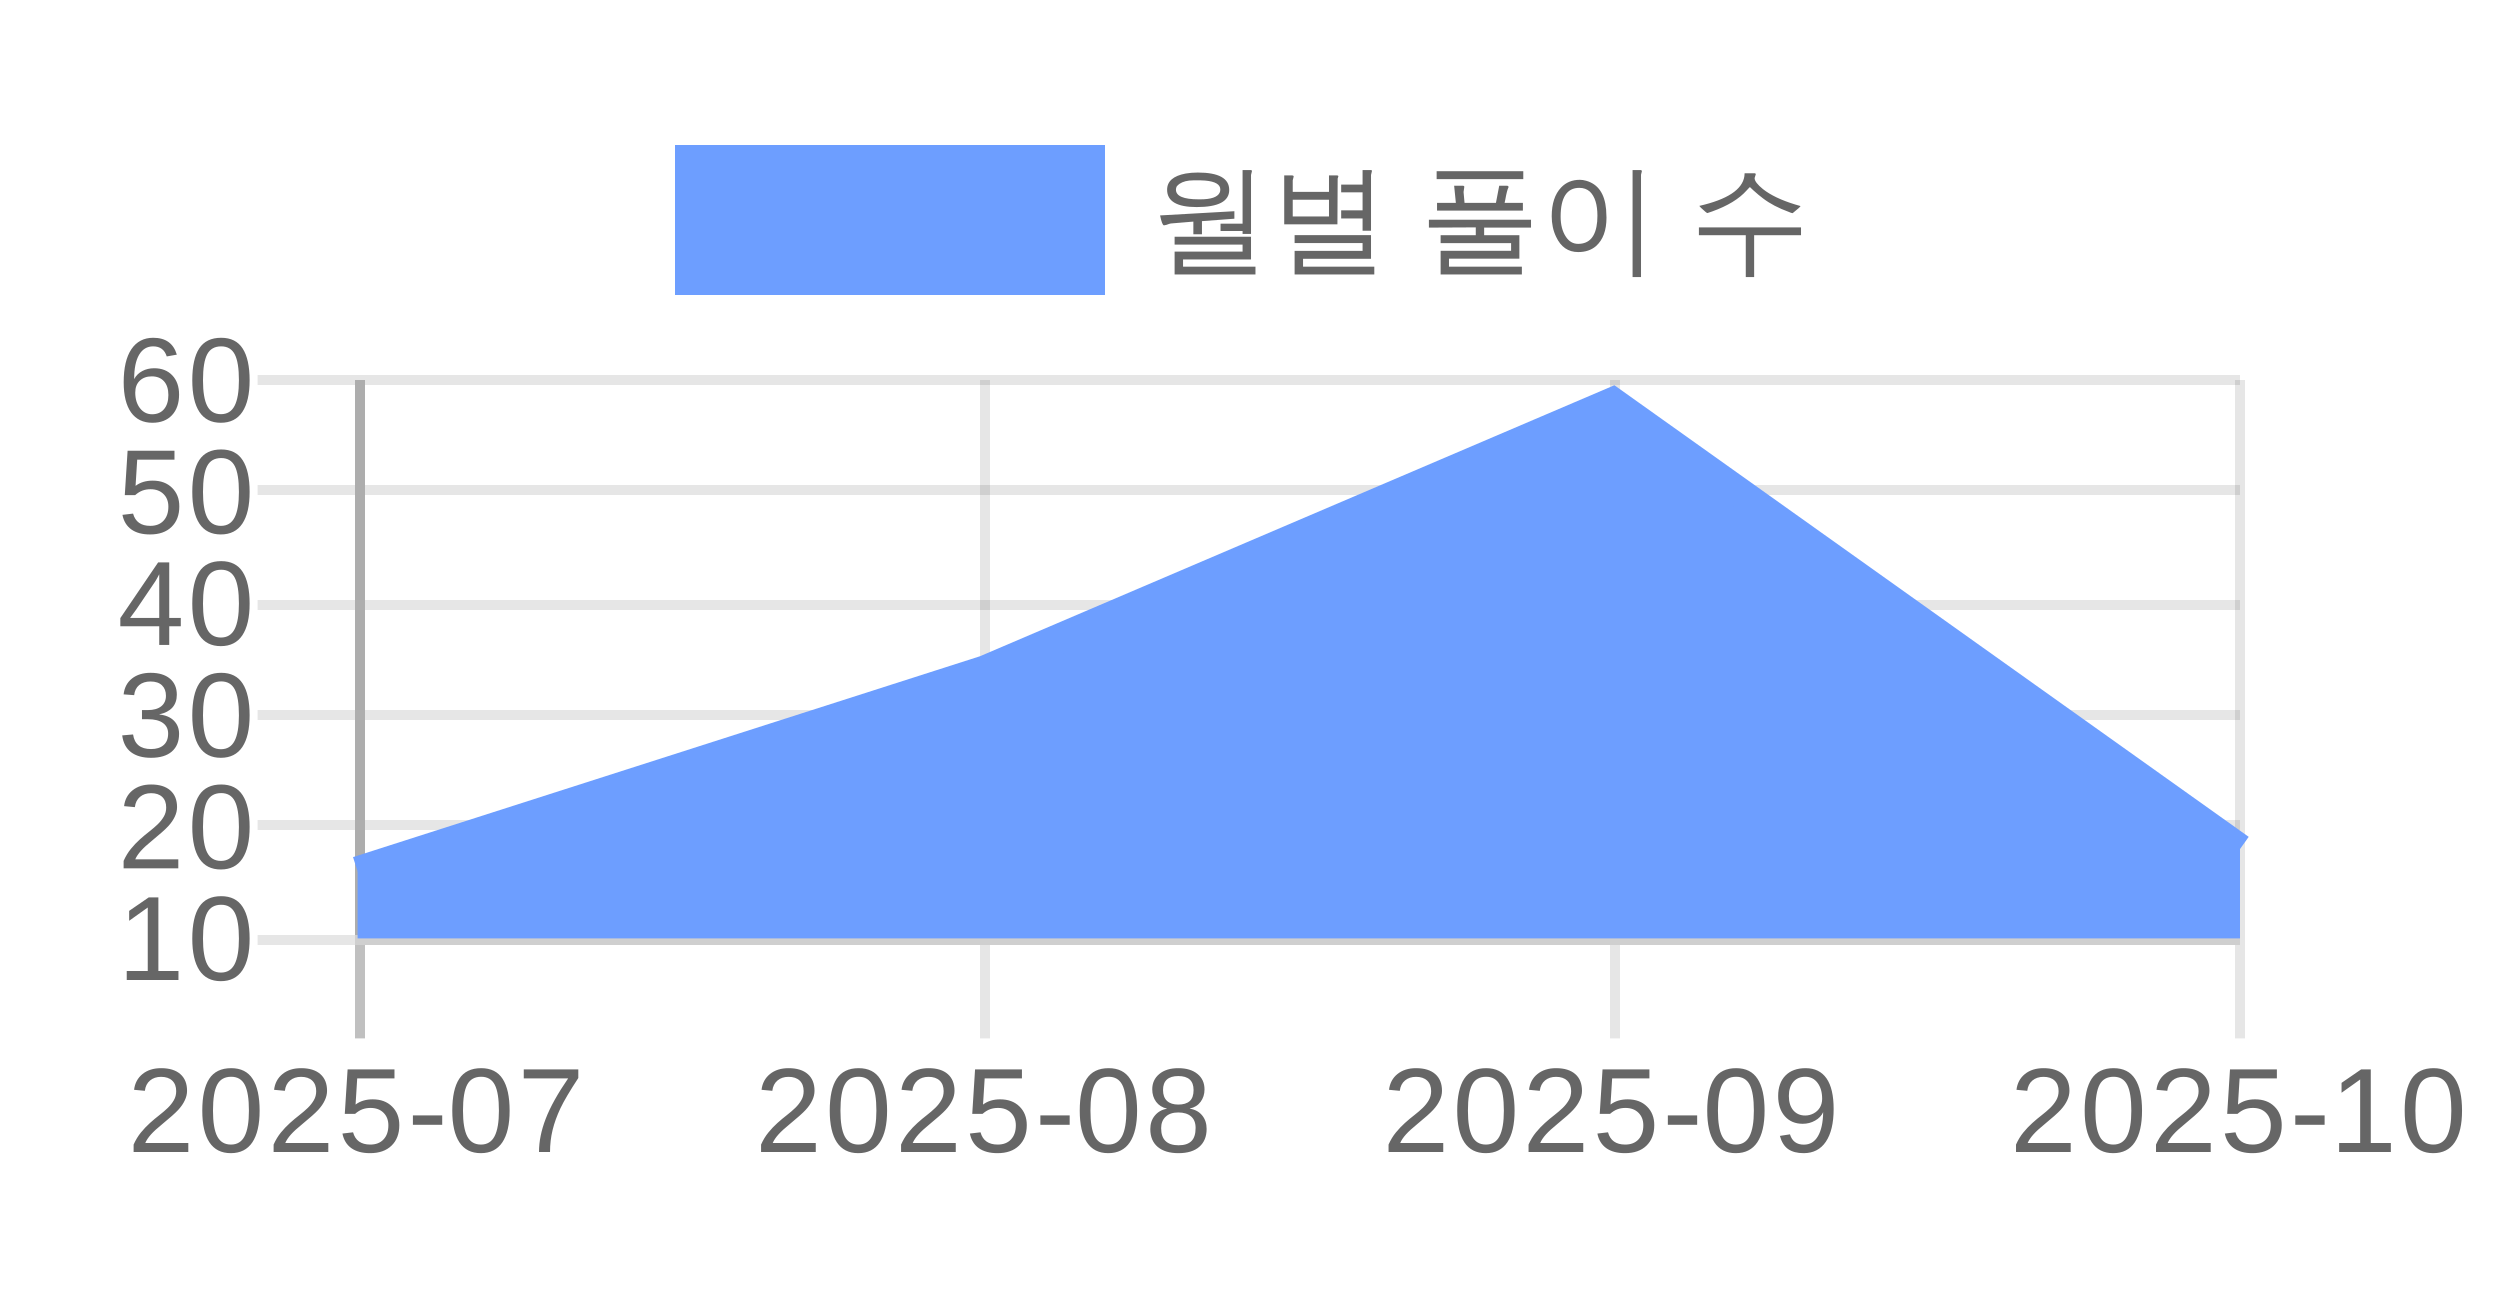 <?xml version="1.0" encoding="UTF-8"?>
<svg xmlns="http://www.w3.org/2000/svg" xmlns:xlink="http://www.w3.org/1999/xlink" width="500pt" height="260pt" viewBox="0 0 500 260" version="1.1">
<defs>
<clipPath id="ALZh6UrwqV__clip1">
  <path d="M 71.52 80 L 448 80 L 448 187.68 L 71.52 187.68 Z M 71.52 80 "/>
</clipPath>
<clipPath id="ALZh6UrwqV__clip2">
  <path d="M 68.52 73 L 451 73 L 451 190.68 L 68.52 190.68 Z M 68.52 73 "/>
</clipPath>
</defs>
<g id="surface184544">
<path style="fill-rule:nonzero;fill:rgb(42.745%,61.961%,100%);fill-opacity:1;stroke-width:3;stroke-linecap:butt;stroke-linejoin:miter;stroke:rgb(42.745%,61.961%,100%);stroke-opacity:1;stroke-miterlimit:10;" d="M 69 16 L 109 16 L 109 28 L 69 28 Z M 69 16 " transform="matrix(2,0,0,2,0,0)"/>
<path style=" stroke:none;fill-rule:nonzero;fill:rgb(40%,40%,40%);fill-opacity:1;" d="M 239.562 34.508 C 243.75 34.508 245.844 35.672 245.844 37.992 C 245.844 40.273 243.672 41.414 239.328 41.414 C 235.391 41.414 233.422 40.258 233.422 37.945 C 233.422 36.258 234.648 35.18 237.109 34.711 C 237.867 34.578 238.688 34.508 239.562 34.508 Z M 238.672 36.07 C 237.516 36.07 236.586 36.305 235.891 36.773 C 235.672 36.93 235.488 37.102 235.344 37.289 C 235.238 37.5 235.188 37.711 235.188 37.93 C 235.188 39.223 236.703 39.867 239.734 39.867 C 239.555 39.867 239.672 39.867 240.078 39.867 C 242.203 39.867 243.484 39.43 243.922 38.555 C 244.016 38.359 244.062 38.141 244.062 37.898 C 244.062 36.891 243.062 36.297 241.062 36.117 C 240.77 36.086 240.469 36.07 240.156 36.07 Z M 234.922 47.352 L 250.203 47.352 L 250.203 51.898 L 236.609 51.898 L 236.609 53.336 L 251.094 53.336 L 251.094 54.898 L 234.922 54.898 L 234.922 50.32 L 248.516 50.32 L 248.516 48.914 L 234.922 48.914 Z M 248.516 34.008 L 250.109 34.008 C 250.297 34.008 250.391 34.082 250.391 34.227 L 250.203 34.992 L 250.203 46.789 L 248.516 46.789 L 248.516 46.195 L 244.109 46.195 L 244.109 44.727 L 248.516 44.727 Z M 232.016 43.086 L 246.875 42.242 L 246.875 43.742 C 246.875 43.742 244.711 43.906 240.391 44.227 L 240.391 46.852 L 238.672 46.852 L 238.672 44.32 C 235.754 44.57 234.254 44.695 234.172 44.695 C 234.078 44.695 233.773 44.789 233.266 44.977 L 232.797 45.07 C 232.547 45.07 232.285 44.41 232.016 43.086 Z M 256.844 35.086 L 258.406 35.086 C 258.625 35.086 258.734 35.164 258.734 35.32 L 258.547 36.055 L 258.547 38.367 L 265.797 38.367 L 265.797 35.086 L 267.406 35.086 C 267.582 35.086 267.672 35.148 267.672 35.273 L 267.531 35.727 L 267.531 35.914 L 267.484 44.867 L 256.844 44.867 Z M 265.797 39.945 L 258.547 39.945 L 258.547 43.289 L 265.797 43.289 Z M 258.922 47.023 L 274.203 47.023 L 274.203 51.758 L 260.609 51.758 L 260.609 53.336 L 274.859 53.336 L 274.859 54.898 L 258.922 54.898 L 258.922 50.18 L 272.516 50.18 L 272.516 48.617 L 258.922 48.617 Z M 272.516 34.008 L 274.141 34.008 C 274.305 34.008 274.391 34.07 274.391 34.195 L 274.203 34.992 L 274.203 46.148 L 272.516 46.148 L 272.516 43.695 L 268.234 43.695 L 268.234 42.07 L 272.516 42.07 L 272.516 38.461 L 268.234 38.461 L 268.234 36.914 L 272.516 36.914 Z M 287.328 34.242 L 304.656 34.242 L 304.656 35.82 L 287.328 35.82 Z M 290.828 37.148 L 292.562 37.148 C 292.758 37.148 292.859 37.227 292.859 37.383 L 292.719 38.367 L 292.719 38.461 L 292.906 40.57 L 299.188 40.57 C 299.207 40.438 299.426 39.297 299.844 37.148 L 301.344 37.148 C 301.551 37.148 301.66 37.191 301.672 37.273 L 301.703 37.461 C 301.492 37.848 301.281 38.664 301.062 39.914 C 301.02 40.164 300.973 40.383 300.922 40.57 L 304.578 40.57 L 304.578 42.117 L 287.406 42.117 L 287.406 40.57 L 291.172 40.57 Z M 288.125 47.039 L 303.875 47.039 L 303.875 51.727 L 289.797 51.727 L 289.797 53.336 L 304.375 53.336 L 304.375 54.898 L 288.125 54.898 L 288.125 50.164 L 302.219 50.164 L 302.219 48.633 L 288.125 48.633 Z M 285.781 43.945 L 306.203 43.945 L 306.203 45.523 L 296.828 45.523 L 296.828 47.789 L 295.156 47.789 L 295.156 45.477 L 285.781 45.523 Z M 315.969 35.961 C 316.375 35.961 316.789 36.023 317.219 36.148 C 319.602 36.816 320.938 38.723 321.219 41.867 L 321.297 43.523 C 321.297 46.086 320.594 47.988 319.188 49.227 C 318.258 50.02 317.078 50.414 315.641 50.414 C 313.641 50.414 312.164 49.395 311.219 47.352 C 310.633 46.133 310.344 44.766 310.344 43.242 C 310.344 40.734 310.969 38.82 312.219 37.508 C 313.188 36.477 314.438 35.961 315.969 35.961 Z M 312.125 43.336 C 312.125 44.961 312.477 46.305 313.188 47.367 C 313.812 48.305 314.625 48.773 315.625 48.773 C 317.906 48.773 319.176 47.285 319.438 44.305 C 319.469 43.941 319.484 43.555 319.484 43.148 C 319.484 40.891 318.977 39.281 317.969 38.32 C 317.406 37.82 316.707 37.57 315.875 37.57 C 313.375 37.57 312.125 39.492 312.125 43.336 Z M 326.516 34.008 L 328.047 34.008 C 328.266 34.008 328.375 34.086 328.375 34.242 L 328.203 34.945 L 328.203 55.414 L 326.516 55.414 Z M 348.922 34.648 L 350.828 34.648 C 351.047 34.648 351.156 34.719 351.156 34.852 L 350.922 35.602 L 350.922 35.633 C 350.922 36.195 351.484 36.93 352.609 37.836 C 354.109 39.023 356.25 40.047 359.031 40.898 C 359.32 40.984 359.68 41.086 360.109 41.211 C 360.047 41.367 359.613 41.766 358.812 42.398 C 358.645 42.555 358.551 42.633 358.531 42.633 C 358.375 42.633 358.117 42.551 357.766 42.383 C 355.703 41.633 353.984 40.734 352.609 39.68 C 352.047 39.266 351.391 38.719 350.641 38.039 C 350.211 37.625 349.992 37.414 349.984 37.414 C 349.953 37.414 349.734 37.641 349.328 38.086 C 347.836 39.773 345.539 41.176 342.438 42.289 L 341.469 42.617 C 341.375 42.617 340.945 42.266 340.188 41.555 C 340 41.359 339.891 41.234 339.859 41.18 C 345.461 39.898 348.469 37.926 348.875 35.258 C 348.906 35.051 348.922 34.848 348.922 34.648 Z M 339.781 45.477 L 360.203 45.477 L 360.203 47.039 L 350.828 47.039 L 350.828 55.414 L 349.156 55.414 L 349.156 47.039 L 339.781 47.039 Z M 230 28.883 "/>
<path style="fill:none;stroke-width:1;stroke-linecap:butt;stroke-linejoin:miter;stroke:rgb(0%,0%,0%);stroke-opacity:0.247;stroke-miterlimit:10;" d="M 36 94.5 L 36 103.84 M 36 38 L 36 93.5 " transform="matrix(2,0,0,2,0,0)"/>
<path style="fill:none;stroke-width:1;stroke-linecap:butt;stroke-linejoin:miter;stroke:rgb(0%,0%,0%);stroke-opacity:0.098;stroke-miterlimit:10;" d="M 98.5 94.5 L 98.5 103.84 M 98.5 38 L 98.5 93.5 " transform="matrix(2,0,0,2,0,0)"/>
<path style="fill:none;stroke-width:1;stroke-linecap:butt;stroke-linejoin:miter;stroke:rgb(0%,0%,0%);stroke-opacity:0.098;stroke-miterlimit:10;" d="M 161.5 94.5 L 161.5 103.84 M 161.5 38 L 161.5 93.5 " transform="matrix(2,0,0,2,0,0)"/>
<path style="fill:none;stroke-width:1;stroke-linecap:butt;stroke-linejoin:miter;stroke:rgb(0%,0%,0%);stroke-opacity:0.098;stroke-miterlimit:10;" d="M 224 94.5 L 224 103.84 M 224 38 L 224 93.5 " transform="matrix(2,0,0,2,0,0)"/>
<path style="fill:none;stroke-width:1;stroke-linecap:butt;stroke-linejoin:miter;stroke:rgb(0%,0%,0%);stroke-opacity:0.098;stroke-miterlimit:10;" d="M 35.5 94 L 224.5 94 " transform="matrix(2,0,0,2,0,0)"/>
<path style=" stroke:none;fill-rule:nonzero;fill:rgb(40%,40%,40%);fill-opacity:1;" d="M 26.723 230.398 L 26.723 228.914 C 27.129 228 27.617 227.191 28.191 226.492 C 28.762 225.797 29.363 225.164 29.988 224.602 C 30.621 224.031 31.254 223.504 31.879 223.023 C 32.504 222.535 33.066 222.051 33.566 221.57 C 34.066 221.082 34.465 220.57 34.77 220.039 C 35.082 219.508 35.238 218.906 35.238 218.227 C 35.238 217.32 34.973 216.617 34.441 216.117 C 33.91 215.617 33.168 215.367 32.223 215.367 C 31.324 215.367 30.586 215.613 30.004 216.102 C 29.418 216.594 29.074 217.281 28.973 218.164 L 26.816 217.961 C 26.973 216.641 27.535 215.586 28.504 214.805 C 29.473 214.023 30.711 213.633 32.223 213.633 C 33.887 213.633 35.168 214.031 36.066 214.82 C 36.961 215.602 37.41 216.719 37.41 218.164 C 37.41 218.801 37.258 219.438 36.957 220.07 C 36.664 220.707 36.227 221.344 35.645 221.977 C 35.07 222.602 33.973 223.582 32.348 224.914 C 31.441 225.645 30.723 226.305 30.191 226.898 C 29.66 227.492 29.277 228.062 29.051 228.602 L 37.66 228.602 L 37.66 230.398 Z M 51.926 222.133 C 51.926 224.895 51.441 227.004 50.473 228.461 C 49.504 229.91 48.066 230.633 46.16 230.633 C 44.262 230.633 42.836 229.91 41.879 228.461 C 40.93 227.016 40.457 224.906 40.457 222.133 C 40.457 219.301 40.918 217.176 41.848 215.758 C 42.773 214.344 44.238 213.633 46.238 213.633 C 48.184 213.633 49.617 214.352 50.535 215.789 C 51.461 217.219 51.926 219.332 51.926 222.133 Z M 49.785 222.133 C 49.785 219.75 49.508 218.023 48.957 216.961 C 48.402 215.891 47.496 215.352 46.238 215.352 C 44.934 215.352 44.004 215.879 43.441 216.93 C 42.879 217.984 42.598 219.719 42.598 222.133 C 42.598 224.477 42.883 226.195 43.457 227.289 C 44.027 228.375 44.941 228.914 46.191 228.914 C 47.43 228.914 48.336 228.363 48.91 227.258 C 49.492 226.145 49.785 224.438 49.785 222.133 Z M 54.723 230.398 L 54.723 228.914 C 55.129 228 55.617 227.191 56.191 226.492 C 56.762 225.797 57.363 225.164 57.988 224.602 C 58.621 224.031 59.254 223.504 59.879 223.023 C 60.504 222.535 61.066 222.051 61.566 221.57 C 62.066 221.082 62.465 220.57 62.77 220.039 C 63.082 219.508 63.238 218.906 63.238 218.227 C 63.238 217.32 62.973 216.617 62.441 216.117 C 61.91 215.617 61.168 215.367 60.223 215.367 C 59.324 215.367 58.586 215.613 58.004 216.102 C 57.418 216.594 57.074 217.281 56.973 218.164 L 54.816 217.961 C 54.973 216.641 55.535 215.586 56.504 214.805 C 57.473 214.023 58.711 213.633 60.223 213.633 C 61.887 213.633 63.168 214.031 64.066 214.82 C 64.961 215.602 65.41 216.719 65.41 218.164 C 65.41 218.801 65.258 219.438 64.957 220.07 C 64.664 220.707 64.227 221.344 63.645 221.977 C 63.07 222.602 61.973 223.582 60.348 224.914 C 59.441 225.645 58.723 226.305 58.191 226.898 C 57.66 227.492 57.277 228.062 57.051 228.602 L 65.66 228.602 L 65.66 230.398 Z M 79.863 225.023 C 79.863 226.766 79.34 228.133 78.301 229.133 C 77.27 230.133 75.836 230.633 74.004 230.633 C 72.461 230.633 71.215 230.301 70.27 229.633 C 69.332 228.957 68.738 227.984 68.488 226.711 L 70.613 226.461 C 71.059 228.098 72.207 228.914 74.051 228.914 C 75.184 228.914 76.07 228.57 76.707 227.883 C 77.352 227.195 77.676 226.258 77.676 225.07 C 77.676 224.031 77.352 223.191 76.707 222.555 C 76.059 221.91 75.191 221.586 74.098 221.586 C 73.523 221.586 72.992 221.676 72.504 221.852 C 72.012 222.031 71.52 222.336 71.02 222.773 L 68.957 222.773 L 69.52 213.883 L 78.895 213.883 L 78.895 215.68 L 71.441 215.68 L 71.113 220.914 C 72.027 220.219 73.168 219.867 74.535 219.867 C 76.16 219.867 77.449 220.348 78.41 221.305 C 79.379 222.254 79.863 223.492 79.863 225.023 Z M 82.582 224.961 L 82.582 223.086 L 88.441 223.086 L 88.441 224.961 Z M 101.926 222.133 C 101.926 224.895 101.441 227.004 100.473 228.461 C 99.504 229.91 98.066 230.633 96.16 230.633 C 94.262 230.633 92.836 229.91 91.879 228.461 C 90.93 227.016 90.457 224.906 90.457 222.133 C 90.457 219.301 90.918 217.176 91.848 215.758 C 92.773 214.344 94.238 213.633 96.238 213.633 C 98.184 213.633 99.617 214.352 100.535 215.789 C 101.461 217.219 101.926 219.332 101.926 222.133 Z M 99.785 222.133 C 99.785 219.75 99.508 218.023 98.957 216.961 C 98.402 215.891 97.496 215.352 96.238 215.352 C 94.934 215.352 94.004 215.879 93.441 216.93 C 92.879 217.984 92.598 219.719 92.598 222.133 C 92.598 224.477 92.883 226.195 93.457 227.289 C 94.027 228.375 94.941 228.914 96.191 228.914 C 97.43 228.914 98.336 228.363 98.91 227.258 C 99.492 226.145 99.785 224.438 99.785 222.133 Z M 115.66 215.602 C 113.973 218.176 112.777 220.195 112.082 221.664 C 111.395 223.125 110.871 224.566 110.52 225.992 C 110.176 227.41 110.004 228.879 110.004 230.398 L 107.801 230.398 C 107.801 228.285 108.246 226.066 109.145 223.742 C 110.039 221.41 111.535 218.723 113.629 215.68 L 104.754 215.68 L 104.754 213.883 L 115.66 213.883 Z M 25.52 208.672 "/>
<path style=" stroke:none;fill-rule:nonzero;fill:rgb(40%,40%,40%);fill-opacity:1;" d="M 152.215 230.398 L 152.215 228.914 C 152.621 228 153.109 227.191 153.684 226.492 C 154.254 225.797 154.855 225.164 155.48 224.602 C 156.113 224.031 156.746 223.504 157.371 223.023 C 157.996 222.535 158.559 222.051 159.059 221.57 C 159.559 221.082 159.957 220.57 160.262 220.039 C 160.574 219.508 160.73 218.906 160.73 218.227 C 160.73 217.32 160.465 216.617 159.934 216.117 C 159.402 215.617 158.66 215.367 157.715 215.367 C 156.816 215.367 156.078 215.613 155.496 216.102 C 154.91 216.594 154.566 217.281 154.465 218.164 L 152.309 217.961 C 152.465 216.641 153.027 215.586 153.996 214.805 C 154.965 214.023 156.203 213.633 157.715 213.633 C 159.379 213.633 160.66 214.031 161.559 214.82 C 162.453 215.602 162.902 216.719 162.902 218.164 C 162.902 218.801 162.75 219.438 162.449 220.07 C 162.156 220.707 161.719 221.344 161.137 221.977 C 160.562 222.602 159.465 223.582 157.84 224.914 C 156.934 225.645 156.215 226.305 155.684 226.898 C 155.152 227.492 154.77 228.062 154.543 228.602 L 163.152 228.602 L 163.152 230.398 Z M 177.418 222.133 C 177.418 224.895 176.934 227.004 175.965 228.461 C 174.996 229.91 173.559 230.633 171.652 230.633 C 169.754 230.633 168.328 229.91 167.371 228.461 C 166.422 227.016 165.949 224.906 165.949 222.133 C 165.949 219.301 166.41 217.176 167.34 215.758 C 168.266 214.344 169.73 213.633 171.73 213.633 C 173.676 213.633 175.109 214.352 176.027 215.789 C 176.953 217.219 177.418 219.332 177.418 222.133 Z M 175.277 222.133 C 175.277 219.75 175 218.023 174.449 216.961 C 173.895 215.891 172.988 215.352 171.73 215.352 C 170.426 215.352 169.496 215.879 168.934 216.93 C 168.371 217.984 168.09 219.719 168.09 222.133 C 168.09 224.477 168.375 226.195 168.949 227.289 C 169.52 228.375 170.434 228.914 171.684 228.914 C 172.922 228.914 173.828 228.363 174.402 227.258 C 174.984 226.145 175.277 224.438 175.277 222.133 Z M 180.215 230.398 L 180.215 228.914 C 180.621 228 181.109 227.191 181.684 226.492 C 182.254 225.797 182.855 225.164 183.48 224.602 C 184.113 224.031 184.746 223.504 185.371 223.023 C 185.996 222.535 186.559 222.051 187.059 221.57 C 187.559 221.082 187.957 220.57 188.262 220.039 C 188.574 219.508 188.73 218.906 188.73 218.227 C 188.73 217.32 188.465 216.617 187.934 216.117 C 187.402 215.617 186.66 215.367 185.715 215.367 C 184.816 215.367 184.078 215.613 183.496 216.102 C 182.91 216.594 182.566 217.281 182.465 218.164 L 180.309 217.961 C 180.465 216.641 181.027 215.586 181.996 214.805 C 182.965 214.023 184.203 213.633 185.715 213.633 C 187.379 213.633 188.66 214.031 189.559 214.82 C 190.453 215.602 190.902 216.719 190.902 218.164 C 190.902 218.801 190.75 219.438 190.449 220.07 C 190.156 220.707 189.719 221.344 189.137 221.977 C 188.562 222.602 187.465 223.582 185.84 224.914 C 184.934 225.645 184.215 226.305 183.684 226.898 C 183.152 227.492 182.77 228.062 182.543 228.602 L 191.152 228.602 L 191.152 230.398 Z M 205.355 225.023 C 205.355 226.766 204.832 228.133 203.793 229.133 C 202.762 230.133 201.328 230.633 199.496 230.633 C 197.953 230.633 196.707 230.301 195.762 229.633 C 194.824 228.957 194.23 227.984 193.98 226.711 L 196.105 226.461 C 196.551 228.098 197.699 228.914 199.543 228.914 C 200.676 228.914 201.562 228.57 202.199 227.883 C 202.844 227.195 203.168 226.258 203.168 225.07 C 203.168 224.031 202.844 223.191 202.199 222.555 C 201.551 221.91 200.684 221.586 199.59 221.586 C 199.016 221.586 198.484 221.676 197.996 221.852 C 197.504 222.031 197.012 222.336 196.512 222.773 L 194.449 222.773 L 195.012 213.883 L 204.387 213.883 L 204.387 215.68 L 196.934 215.68 L 196.605 220.914 C 197.52 220.219 198.66 219.867 200.027 219.867 C 201.652 219.867 202.941 220.348 203.902 221.305 C 204.871 222.254 205.355 223.492 205.355 225.023 Z M 208.074 224.961 L 208.074 223.086 L 213.934 223.086 L 213.934 224.961 Z M 227.418 222.133 C 227.418 224.895 226.934 227.004 225.965 228.461 C 224.996 229.91 223.559 230.633 221.652 230.633 C 219.754 230.633 218.328 229.91 217.371 228.461 C 216.422 227.016 215.949 224.906 215.949 222.133 C 215.949 219.301 216.41 217.176 217.34 215.758 C 218.266 214.344 219.73 213.633 221.73 213.633 C 223.676 213.633 225.109 214.352 226.027 215.789 C 226.953 217.219 227.418 219.332 227.418 222.133 Z M 225.277 222.133 C 225.277 219.75 225 218.023 224.449 216.961 C 223.895 215.891 222.988 215.352 221.73 215.352 C 220.426 215.352 219.496 215.879 218.934 216.93 C 218.371 217.984 218.09 219.719 218.09 222.133 C 218.09 224.477 218.375 226.195 218.949 227.289 C 219.52 228.375 220.434 228.914 221.684 228.914 C 222.922 228.914 223.828 228.363 224.402 227.258 C 224.984 226.145 225.277 224.438 225.277 222.133 Z M 241.324 225.789 C 241.324 227.312 240.84 228.5 239.871 229.352 C 238.902 230.207 237.512 230.633 235.699 230.633 C 233.926 230.633 232.543 230.219 231.543 229.383 C 230.551 228.539 230.059 227.352 230.059 225.82 C 230.059 224.738 230.363 223.832 230.98 223.102 C 231.594 222.363 232.387 221.914 233.355 221.758 L 233.355 221.711 C 232.449 221.504 231.734 221.051 231.215 220.352 C 230.703 219.645 230.449 218.816 230.449 217.867 C 230.449 216.609 230.918 215.586 231.855 214.805 C 232.793 214.023 234.059 213.633 235.652 213.633 C 237.277 213.633 238.559 214.02 239.496 214.789 C 240.434 215.551 240.902 216.586 240.902 217.898 C 240.902 218.836 240.641 219.66 240.121 220.367 C 239.598 221.066 238.887 221.508 237.98 221.695 L 237.98 221.742 C 239.031 221.91 239.848 222.359 240.434 223.086 C 241.027 223.805 241.324 224.707 241.324 225.789 Z M 239.121 225.586 C 239.121 224.566 238.812 223.797 238.199 223.273 C 237.594 222.754 236.746 222.492 235.652 222.492 C 234.578 222.492 233.738 222.773 233.137 223.336 C 232.531 223.898 232.23 224.664 232.23 225.633 C 232.23 227.914 233.391 229.055 235.715 229.055 C 236.859 229.055 237.715 228.781 238.277 228.227 C 238.84 227.676 239.121 226.797 239.121 225.586 Z M 238.715 218.008 C 238.715 216.145 237.691 215.211 235.652 215.211 C 234.652 215.211 233.891 215.445 233.371 215.914 C 232.859 216.383 232.605 217.082 232.605 218.008 C 232.605 218.957 232.871 219.68 233.402 220.18 C 233.934 220.672 234.688 220.914 235.668 220.914 C 236.656 220.914 237.41 220.688 237.934 220.227 C 238.453 219.77 238.715 219.031 238.715 218.008 Z M 151.012 208.672 "/>
<path style=" stroke:none;fill-rule:nonzero;fill:rgb(40%,40%,40%);fill-opacity:1;" d="M 277.711 230.398 L 277.711 228.914 C 278.117 228 278.605 227.191 279.18 226.492 C 279.75 225.797 280.352 225.164 280.977 224.602 C 281.609 224.031 282.242 223.504 282.867 223.023 C 283.492 222.535 284.055 222.051 284.555 221.57 C 285.055 221.082 285.453 220.57 285.758 220.039 C 286.07 219.508 286.227 218.906 286.227 218.227 C 286.227 217.32 285.961 216.617 285.43 216.117 C 284.898 215.617 284.156 215.367 283.211 215.367 C 282.312 215.367 281.574 215.613 280.992 216.102 C 280.406 216.594 280.062 217.281 279.961 218.164 L 277.805 217.961 C 277.961 216.641 278.523 215.586 279.492 214.805 C 280.461 214.023 281.699 213.633 283.211 213.633 C 284.875 213.633 286.156 214.031 287.055 214.82 C 287.949 215.602 288.398 216.719 288.398 218.164 C 288.398 218.801 288.246 219.438 287.945 220.07 C 287.652 220.707 287.215 221.344 286.633 221.977 C 286.059 222.602 284.961 223.582 283.336 224.914 C 282.43 225.645 281.711 226.305 281.18 226.898 C 280.648 227.492 280.266 228.062 280.039 228.602 L 288.648 228.602 L 288.648 230.398 Z M 302.914 222.133 C 302.914 224.895 302.43 227.004 301.461 228.461 C 300.492 229.91 299.055 230.633 297.148 230.633 C 295.25 230.633 293.824 229.91 292.867 228.461 C 291.918 227.016 291.445 224.906 291.445 222.133 C 291.445 219.301 291.906 217.176 292.836 215.758 C 293.762 214.344 295.227 213.633 297.227 213.633 C 299.172 213.633 300.605 214.352 301.523 215.789 C 302.449 217.219 302.914 219.332 302.914 222.133 Z M 300.773 222.133 C 300.773 219.75 300.496 218.023 299.945 216.961 C 299.391 215.891 298.484 215.352 297.227 215.352 C 295.922 215.352 294.992 215.879 294.43 216.93 C 293.867 217.984 293.586 219.719 293.586 222.133 C 293.586 224.477 293.871 226.195 294.445 227.289 C 295.016 228.375 295.93 228.914 297.18 228.914 C 298.418 228.914 299.324 228.363 299.898 227.258 C 300.48 226.145 300.773 224.438 300.773 222.133 Z M 305.711 230.398 L 305.711 228.914 C 306.117 228 306.605 227.191 307.18 226.492 C 307.75 225.797 308.352 225.164 308.977 224.602 C 309.609 224.031 310.242 223.504 310.867 223.023 C 311.492 222.535 312.055 222.051 312.555 221.57 C 313.055 221.082 313.453 220.57 313.758 220.039 C 314.07 219.508 314.227 218.906 314.227 218.227 C 314.227 217.32 313.961 216.617 313.43 216.117 C 312.898 215.617 312.156 215.367 311.211 215.367 C 310.312 215.367 309.574 215.613 308.992 216.102 C 308.406 216.594 308.062 217.281 307.961 218.164 L 305.805 217.961 C 305.961 216.641 306.523 215.586 307.492 214.805 C 308.461 214.023 309.699 213.633 311.211 213.633 C 312.875 213.633 314.156 214.031 315.055 214.82 C 315.949 215.602 316.398 216.719 316.398 218.164 C 316.398 218.801 316.246 219.438 315.945 220.07 C 315.652 220.707 315.215 221.344 314.633 221.977 C 314.059 222.602 312.961 223.582 311.336 224.914 C 310.43 225.645 309.711 226.305 309.18 226.898 C 308.648 227.492 308.266 228.062 308.039 228.602 L 316.648 228.602 L 316.648 230.398 Z M 330.852 225.023 C 330.852 226.766 330.328 228.133 329.289 229.133 C 328.258 230.133 326.824 230.633 324.992 230.633 C 323.449 230.633 322.203 230.301 321.258 229.633 C 320.32 228.957 319.727 227.984 319.477 226.711 L 321.602 226.461 C 322.047 228.098 323.195 228.914 325.039 228.914 C 326.172 228.914 327.059 228.57 327.695 227.883 C 328.34 227.195 328.664 226.258 328.664 225.07 C 328.664 224.031 328.34 223.191 327.695 222.555 C 327.047 221.91 326.18 221.586 325.086 221.586 C 324.512 221.586 323.98 221.676 323.492 221.852 C 323 222.031 322.508 222.336 322.008 222.773 L 319.945 222.773 L 320.508 213.883 L 329.883 213.883 L 329.883 215.68 L 322.43 215.68 L 322.102 220.914 C 323.016 220.219 324.156 219.867 325.523 219.867 C 327.148 219.867 328.438 220.348 329.398 221.305 C 330.367 222.254 330.852 223.492 330.852 225.023 Z M 333.57 224.961 L 333.57 223.086 L 339.43 223.086 L 339.43 224.961 Z M 352.914 222.133 C 352.914 224.895 352.43 227.004 351.461 228.461 C 350.492 229.91 349.055 230.633 347.148 230.633 C 345.25 230.633 343.824 229.91 342.867 228.461 C 341.918 227.016 341.445 224.906 341.445 222.133 C 341.445 219.301 341.906 217.176 342.836 215.758 C 343.762 214.344 345.227 213.633 347.227 213.633 C 349.172 213.633 350.605 214.352 351.523 215.789 C 352.449 217.219 352.914 219.332 352.914 222.133 Z M 350.773 222.133 C 350.773 219.75 350.496 218.023 349.945 216.961 C 349.391 215.891 348.484 215.352 347.227 215.352 C 345.922 215.352 344.992 215.879 344.43 216.93 C 343.867 217.984 343.586 219.719 343.586 222.133 C 343.586 224.477 343.871 226.195 344.445 227.289 C 345.016 228.375 345.93 228.914 347.18 228.914 C 348.418 228.914 349.324 228.363 349.898 227.258 C 350.48 226.145 350.773 224.438 350.773 222.133 Z M 366.727 221.805 C 366.727 224.641 366.203 226.82 365.164 228.352 C 364.133 229.875 362.656 230.633 360.742 230.633 C 359.449 230.633 358.414 230.363 357.633 229.82 C 356.859 229.281 356.309 228.398 355.977 227.18 L 357.992 226.867 C 358.406 228.242 359.336 228.93 360.773 228.93 C 361.992 228.93 362.93 228.367 363.586 227.242 C 364.25 226.117 364.602 224.516 364.633 222.43 C 364.32 223.129 363.781 223.691 363.023 224.117 C 362.273 224.547 361.445 224.758 360.539 224.758 C 359.047 224.758 357.855 224.254 356.961 223.242 C 356.074 222.223 355.633 220.875 355.633 219.195 C 355.633 217.469 356.117 216.109 357.086 215.117 C 358.055 214.129 359.402 213.633 361.133 213.633 C 362.965 213.633 364.355 214.316 365.305 215.68 C 366.25 217.035 366.727 219.078 366.727 221.805 Z M 364.43 219.773 C 364.43 218.441 364.121 217.375 363.508 216.57 C 362.902 215.758 362.086 215.352 361.055 215.352 C 360.043 215.352 359.242 215.703 358.648 216.398 C 358.062 217.086 357.773 218.02 357.773 219.195 C 357.773 220.395 358.062 221.348 358.648 222.055 C 359.242 222.754 360.039 223.102 361.039 223.102 C 361.641 223.102 362.203 222.961 362.727 222.68 C 363.258 222.398 363.672 222.008 363.977 221.508 C 364.277 221 364.43 220.422 364.43 219.773 Z M 276.508 208.672 "/>
<path style=" stroke:none;fill-rule:nonzero;fill:rgb(40%,40%,40%);fill-opacity:1;" d="M 403.203 230.398 L 403.203 228.914 C 403.609 228 404.098 227.191 404.672 226.492 C 405.242 225.797 405.844 225.164 406.469 224.602 C 407.102 224.031 407.734 223.504 408.359 223.023 C 408.984 222.535 409.547 222.051 410.047 221.57 C 410.547 221.082 410.945 220.57 411.25 220.039 C 411.562 219.508 411.719 218.906 411.719 218.227 C 411.719 217.32 411.453 216.617 410.922 216.117 C 410.391 215.617 409.648 215.367 408.703 215.367 C 407.805 215.367 407.066 215.613 406.484 216.102 C 405.898 216.594 405.555 217.281 405.453 218.164 L 403.297 217.961 C 403.453 216.641 404.016 215.586 404.984 214.805 C 405.953 214.023 407.191 213.633 408.703 213.633 C 410.367 213.633 411.648 214.031 412.547 214.82 C 413.441 215.602 413.891 216.719 413.891 218.164 C 413.891 218.801 413.738 219.438 413.438 220.07 C 413.145 220.707 412.707 221.344 412.125 221.977 C 411.551 222.602 410.453 223.582 408.828 224.914 C 407.922 225.645 407.203 226.305 406.672 226.898 C 406.141 227.492 405.758 228.062 405.531 228.602 L 414.141 228.602 L 414.141 230.398 Z M 428.406 222.133 C 428.406 224.895 427.922 227.004 426.953 228.461 C 425.984 229.91 424.547 230.633 422.641 230.633 C 420.742 230.633 419.316 229.91 418.359 228.461 C 417.41 227.016 416.938 224.906 416.938 222.133 C 416.938 219.301 417.398 217.176 418.328 215.758 C 419.254 214.344 420.719 213.633 422.719 213.633 C 424.664 213.633 426.098 214.352 427.016 215.789 C 427.941 217.219 428.406 219.332 428.406 222.133 Z M 426.266 222.133 C 426.266 219.75 425.988 218.023 425.438 216.961 C 424.883 215.891 423.977 215.352 422.719 215.352 C 421.414 215.352 420.484 215.879 419.922 216.93 C 419.359 217.984 419.078 219.719 419.078 222.133 C 419.078 224.477 419.363 226.195 419.938 227.289 C 420.508 228.375 421.422 228.914 422.672 228.914 C 423.91 228.914 424.816 228.363 425.391 227.258 C 425.973 226.145 426.266 224.438 426.266 222.133 Z M 431.203 230.398 L 431.203 228.914 C 431.609 228 432.098 227.191 432.672 226.492 C 433.242 225.797 433.844 225.164 434.469 224.602 C 435.102 224.031 435.734 223.504 436.359 223.023 C 436.984 222.535 437.547 222.051 438.047 221.57 C 438.547 221.082 438.945 220.57 439.25 220.039 C 439.562 219.508 439.719 218.906 439.719 218.227 C 439.719 217.32 439.453 216.617 438.922 216.117 C 438.391 215.617 437.648 215.367 436.703 215.367 C 435.805 215.367 435.066 215.613 434.484 216.102 C 433.898 216.594 433.555 217.281 433.453 218.164 L 431.297 217.961 C 431.453 216.641 432.016 215.586 432.984 214.805 C 433.953 214.023 435.191 213.633 436.703 213.633 C 438.367 213.633 439.648 214.031 440.547 214.82 C 441.441 215.602 441.891 216.719 441.891 218.164 C 441.891 218.801 441.738 219.438 441.438 220.07 C 441.145 220.707 440.707 221.344 440.125 221.977 C 439.551 222.602 438.453 223.582 436.828 224.914 C 435.922 225.645 435.203 226.305 434.672 226.898 C 434.141 227.492 433.758 228.062 433.531 228.602 L 442.141 228.602 L 442.141 230.398 Z M 456.344 225.023 C 456.344 226.766 455.82 228.133 454.781 229.133 C 453.75 230.133 452.316 230.633 450.484 230.633 C 448.941 230.633 447.695 230.301 446.75 229.633 C 445.812 228.957 445.219 227.984 444.969 226.711 L 447.094 226.461 C 447.539 228.098 448.688 228.914 450.531 228.914 C 451.664 228.914 452.551 228.57 453.188 227.883 C 453.832 227.195 454.156 226.258 454.156 225.07 C 454.156 224.031 453.832 223.191 453.188 222.555 C 452.539 221.91 451.672 221.586 450.578 221.586 C 450.004 221.586 449.473 221.676 448.984 221.852 C 448.492 222.031 448 222.336 447.5 222.773 L 445.438 222.773 L 446 213.883 L 455.375 213.883 L 455.375 215.68 L 447.922 215.68 L 447.594 220.914 C 448.508 220.219 449.648 219.867 451.016 219.867 C 452.641 219.867 453.93 220.348 454.891 221.305 C 455.859 222.254 456.344 223.492 456.344 225.023 Z M 459.062 224.961 L 459.062 223.086 L 464.922 223.086 L 464.922 224.961 Z M 467.828 230.398 L 467.828 228.602 L 472.031 228.602 L 472.031 215.898 L 468.312 218.555 L 468.312 216.57 L 472.219 213.883 L 474.156 213.883 L 474.156 228.602 L 478.172 228.602 L 478.172 230.398 Z M 492.406 222.133 C 492.406 224.895 491.922 227.004 490.953 228.461 C 489.984 229.91 488.547 230.633 486.641 230.633 C 484.742 230.633 483.316 229.91 482.359 228.461 C 481.41 227.016 480.938 224.906 480.938 222.133 C 480.938 219.301 481.398 217.176 482.328 215.758 C 483.254 214.344 484.719 213.633 486.719 213.633 C 488.664 213.633 490.098 214.352 491.016 215.789 C 491.941 217.219 492.406 219.332 492.406 222.133 Z M 490.266 222.133 C 490.266 219.75 489.988 218.023 489.438 216.961 C 488.883 215.891 487.977 215.352 486.719 215.352 C 485.414 215.352 484.484 215.879 483.922 216.93 C 483.359 217.984 483.078 219.719 483.078 222.133 C 483.078 224.477 483.363 226.195 483.938 227.289 C 484.508 228.375 485.422 228.914 486.672 228.914 C 487.91 228.914 488.816 228.363 489.391 227.258 C 489.973 226.145 490.266 224.438 490.266 222.133 Z M 402 208.672 "/>
<path style="fill:none;stroke-width:1;stroke-linecap:butt;stroke-linejoin:miter;stroke:rgb(0%,0%,0%);stroke-opacity:0.098;stroke-miterlimit:10;" d="M 25.76 38 L 35.5 38 M 36.5 38 L 224 38 " transform="matrix(2,0,0,2,0,0)"/>
<path style="fill:none;stroke-width:1;stroke-linecap:butt;stroke-linejoin:miter;stroke:rgb(0%,0%,0%);stroke-opacity:0.098;stroke-miterlimit:10;" d="M 25.76 49 L 35.5 49 M 36.5 49 L 224 49 " transform="matrix(2,0,0,2,0,0)"/>
<path style="fill:none;stroke-width:1;stroke-linecap:butt;stroke-linejoin:miter;stroke:rgb(0%,0%,0%);stroke-opacity:0.098;stroke-miterlimit:10;" d="M 25.76 60.5 L 35.5 60.5 M 36.5 60.5 L 224 60.5 " transform="matrix(2,0,0,2,0,0)"/>
<path style="fill:none;stroke-width:1;stroke-linecap:butt;stroke-linejoin:miter;stroke:rgb(0%,0%,0%);stroke-opacity:0.098;stroke-miterlimit:10;" d="M 25.76 71.5 L 35.5 71.5 M 36.5 71.5 L 224 71.5 " transform="matrix(2,0,0,2,0,0)"/>
<path style="fill:none;stroke-width:1;stroke-linecap:butt;stroke-linejoin:miter;stroke:rgb(0%,0%,0%);stroke-opacity:0.098;stroke-miterlimit:10;" d="M 25.76 82.5 L 35.5 82.5 M 36.5 82.5 L 224 82.5 " transform="matrix(2,0,0,2,0,0)"/>
<path style="fill:none;stroke-width:1;stroke-linecap:butt;stroke-linejoin:miter;stroke:rgb(0%,0%,0%);stroke-opacity:0.098;stroke-miterlimit:10;" d="M 25.76 94 L 35.5 94 M 36.5 94 L 224 94 " transform="matrix(2,0,0,2,0,0)"/>
<path style="fill:none;stroke-width:1;stroke-linecap:butt;stroke-linejoin:miter;stroke:rgb(0%,0%,0%);stroke-opacity:0.098;stroke-miterlimit:10;" d="M 36 37.5 L 36 94.5 " transform="matrix(2,0,0,2,0,0)"/>
<path style=" stroke:none;fill-rule:nonzero;fill:rgb(40%,40%,40%);fill-opacity:1;" d="M 35.816 78.914 C 35.816 80.656 35.34 82.031 34.395 83.039 C 33.445 84.051 32.145 84.555 30.488 84.555 C 28.621 84.555 27.195 83.863 26.207 82.477 C 25.227 81.094 24.738 79.082 24.738 76.445 C 24.738 73.582 25.246 71.383 26.27 69.852 C 27.301 68.32 28.758 67.555 30.645 67.555 C 33.133 67.555 34.707 68.68 35.363 70.93 L 33.348 71.289 C 32.93 69.945 32.023 69.273 30.629 69.273 C 29.418 69.273 28.48 69.836 27.816 70.961 C 27.16 72.078 26.832 73.695 26.832 75.82 C 27.215 75.113 27.758 74.578 28.457 74.211 C 29.152 73.836 29.949 73.648 30.848 73.648 C 32.367 73.648 33.574 74.129 34.473 75.086 C 35.367 76.035 35.816 77.312 35.816 78.914 Z M 33.676 79.008 C 33.676 77.812 33.379 76.891 32.785 76.242 C 32.199 75.598 31.387 75.273 30.348 75.273 C 29.355 75.273 28.559 75.562 27.957 76.133 C 27.352 76.707 27.051 77.5 27.051 78.508 C 27.051 79.781 27.363 80.82 27.988 81.633 C 28.621 82.445 29.43 82.852 30.41 82.852 C 31.43 82.852 32.227 82.516 32.801 81.836 C 33.383 81.148 33.676 80.207 33.676 79.008 Z M 49.926 76.055 C 49.926 78.816 49.441 80.926 48.473 82.383 C 47.504 83.832 46.066 84.555 44.16 84.555 C 42.262 84.555 40.836 83.832 39.879 82.383 C 38.93 80.938 38.457 78.828 38.457 76.055 C 38.457 73.223 38.918 71.098 39.848 69.68 C 40.773 68.266 42.238 67.555 44.238 67.555 C 46.184 67.555 47.617 68.273 48.535 69.711 C 49.461 71.141 49.926 73.254 49.926 76.055 Z M 47.785 76.055 C 47.785 73.672 47.508 71.945 46.957 70.883 C 46.402 69.812 45.496 69.273 44.238 69.273 C 42.934 69.273 42.004 69.801 41.441 70.852 C 40.879 71.906 40.598 73.641 40.598 76.055 C 40.598 78.398 40.883 80.117 41.457 81.211 C 42.027 82.297 42.941 82.836 44.191 82.836 C 45.43 82.836 46.336 82.285 46.91 81.18 C 47.492 80.066 47.785 78.359 47.785 76.055 Z M 23.52 62.594 "/>
<path style=" stroke:none;fill-rule:nonzero;fill:rgb(40%,40%,40%);fill-opacity:1;" d="M 35.863 101.281 C 35.863 103.023 35.34 104.391 34.301 105.391 C 33.27 106.391 31.836 106.891 30.004 106.891 C 28.461 106.891 27.215 106.559 26.27 105.891 C 25.332 105.215 24.738 104.242 24.488 102.969 L 26.613 102.719 C 27.059 104.355 28.207 105.172 30.051 105.172 C 31.184 105.172 32.07 104.828 32.707 104.141 C 33.352 103.453 33.676 102.516 33.676 101.328 C 33.676 100.289 33.352 99.449 32.707 98.812 C 32.059 98.168 31.191 97.844 30.098 97.844 C 29.523 97.844 28.992 97.934 28.504 98.109 C 28.012 98.289 27.52 98.594 27.02 99.031 L 24.957 99.031 L 25.52 90.141 L 34.895 90.141 L 34.895 91.938 L 27.441 91.938 L 27.113 97.172 C 28.027 96.477 29.168 96.125 30.535 96.125 C 32.16 96.125 33.449 96.605 34.41 97.562 C 35.379 98.512 35.863 99.75 35.863 101.281 Z M 49.926 98.391 C 49.926 101.152 49.441 103.262 48.473 104.719 C 47.504 106.168 46.066 106.891 44.16 106.891 C 42.262 106.891 40.836 106.168 39.879 104.719 C 38.93 103.273 38.457 101.164 38.457 98.391 C 38.457 95.559 38.918 93.434 39.848 92.016 C 40.773 90.602 42.238 89.891 44.238 89.891 C 46.184 89.891 47.617 90.609 48.535 92.047 C 49.461 93.477 49.926 95.59 49.926 98.391 Z M 47.785 98.391 C 47.785 96.008 47.508 94.281 46.957 93.219 C 46.402 92.148 45.496 91.609 44.238 91.609 C 42.934 91.609 42.004 92.137 41.441 93.188 C 40.879 94.242 40.598 95.977 40.598 98.391 C 40.598 100.734 40.883 102.453 41.457 103.547 C 42.027 104.633 42.941 105.172 44.191 105.172 C 45.43 105.172 46.336 104.621 46.91 103.516 C 47.492 102.402 47.785 100.695 47.785 98.391 Z M 23.52 84.93 "/>
<path style=" stroke:none;fill-rule:nonzero;fill:rgb(40%,40%,40%);fill-opacity:1;" d="M 33.848 125.258 L 33.848 128.992 L 31.848 128.992 L 31.848 125.258 L 24.066 125.258 L 24.066 123.617 L 31.629 112.477 L 33.848 112.477 L 33.848 123.586 L 36.16 123.586 L 36.16 125.258 Z M 31.848 123.586 L 31.848 114.852 C 31.668 115.195 31.52 115.477 31.395 115.695 C 31.277 115.914 31.168 116.102 31.066 116.258 L 27.285 121.852 C 27.066 122.176 26.645 122.754 26.02 123.586 Z M 49.926 120.727 C 49.926 123.488 49.441 125.598 48.473 127.055 C 47.504 128.504 46.066 129.227 44.16 129.227 C 42.262 129.227 40.836 128.504 39.879 127.055 C 38.93 125.609 38.457 123.5 38.457 120.727 C 38.457 117.895 38.918 115.77 39.848 114.352 C 40.773 112.938 42.238 112.227 44.238 112.227 C 46.184 112.227 47.617 112.945 48.535 114.383 C 49.461 115.812 49.926 117.926 49.926 120.727 Z M 47.785 120.727 C 47.785 118.344 47.508 116.617 46.957 115.555 C 46.402 114.484 45.496 113.945 44.238 113.945 C 42.934 113.945 42.004 114.473 41.441 115.523 C 40.879 116.578 40.598 118.312 40.598 120.727 C 40.598 123.07 40.883 124.789 41.457 125.883 C 42.027 126.969 42.941 127.508 44.191 127.508 C 45.43 127.508 46.336 126.957 46.91 125.852 C 47.492 124.738 47.785 123.031 47.785 120.727 Z M 23.52 107.266 "/>
<path style=" stroke:none;fill-rule:nonzero;fill:rgb(40%,40%,40%);fill-opacity:1;" d="M 35.816 146.766 C 35.816 148.289 35.332 149.469 34.363 150.312 C 33.395 151.148 32.008 151.562 30.207 151.562 C 28.539 151.562 27.207 151.188 26.207 150.438 C 25.215 149.68 24.629 148.559 24.441 147.078 L 26.613 146.891 C 26.895 148.84 28.09 149.812 30.207 149.812 C 31.27 149.812 32.102 149.555 32.707 149.031 C 33.32 148.512 33.629 147.734 33.629 146.703 C 33.629 145.797 33.277 145.094 32.582 144.594 C 31.895 144.094 30.898 143.844 29.598 143.844 L 28.395 143.844 L 28.395 142.016 L 29.551 142.016 C 30.707 142.016 31.602 141.766 32.238 141.266 C 32.871 140.758 33.191 140.055 33.191 139.156 C 33.191 138.281 32.93 137.59 32.41 137.078 C 31.887 136.559 31.117 136.297 30.098 136.297 C 29.168 136.297 28.414 136.539 27.832 137.016 C 27.258 137.496 26.926 138.168 26.832 139.031 L 24.723 138.875 C 24.879 137.523 25.434 136.465 26.395 135.703 C 27.363 134.945 28.602 134.562 30.113 134.562 C 31.77 134.562 33.055 134.949 33.973 135.719 C 34.898 136.492 35.363 137.562 35.363 138.938 C 35.363 139.992 35.066 140.852 34.473 141.516 C 33.879 142.172 33.02 142.621 31.895 142.859 L 31.895 142.906 C 33.133 143.031 34.098 143.445 34.785 144.141 C 35.473 144.84 35.816 145.715 35.816 146.766 Z M 49.926 143.062 C 49.926 145.824 49.441 147.934 48.473 149.391 C 47.504 150.84 46.066 151.562 44.16 151.562 C 42.262 151.562 40.836 150.84 39.879 149.391 C 38.93 147.945 38.457 145.836 38.457 143.062 C 38.457 140.23 38.918 138.105 39.848 136.688 C 40.773 135.273 42.238 134.562 44.238 134.562 C 46.184 134.562 47.617 135.281 48.535 136.719 C 49.461 138.148 49.926 140.262 49.926 143.062 Z M 47.785 143.062 C 47.785 140.68 47.508 138.953 46.957 137.891 C 46.402 136.82 45.496 136.281 44.238 136.281 C 42.934 136.281 42.004 136.809 41.441 137.859 C 40.879 138.914 40.598 140.648 40.598 143.062 C 40.598 145.406 40.883 147.125 41.457 148.219 C 42.027 149.305 42.941 149.844 44.191 149.844 C 45.43 149.844 46.336 149.293 46.91 148.188 C 47.492 147.074 47.785 145.367 47.785 143.062 Z M 23.52 129.602 "/>
<path style=" stroke:none;fill-rule:nonzero;fill:rgb(40%,40%,40%);fill-opacity:1;" d="M 24.723 173.664 L 24.723 172.18 C 25.129 171.266 25.617 170.457 26.191 169.758 C 26.762 169.062 27.363 168.43 27.988 167.867 C 28.621 167.297 29.254 166.77 29.879 166.289 C 30.504 165.801 31.066 165.316 31.566 164.836 C 32.066 164.348 32.465 163.836 32.77 163.305 C 33.082 162.773 33.238 162.172 33.238 161.492 C 33.238 160.586 32.973 159.883 32.441 159.383 C 31.91 158.883 31.168 158.633 30.223 158.633 C 29.324 158.633 28.586 158.879 28.004 159.367 C 27.418 159.859 27.074 160.547 26.973 161.43 L 24.816 161.227 C 24.973 159.906 25.535 158.852 26.504 158.07 C 27.473 157.289 28.711 156.898 30.223 156.898 C 31.887 156.898 33.168 157.297 34.066 158.086 C 34.961 158.867 35.41 159.984 35.41 161.43 C 35.41 162.066 35.258 162.703 34.957 163.336 C 34.664 163.973 34.227 164.609 33.645 165.242 C 33.07 165.867 31.973 166.848 30.348 168.18 C 29.441 168.91 28.723 169.57 28.191 170.164 C 27.66 170.758 27.277 171.328 27.051 171.867 L 35.66 171.867 L 35.66 173.664 Z M 49.926 165.398 C 49.926 168.16 49.441 170.27 48.473 171.727 C 47.504 173.176 46.066 173.898 44.16 173.898 C 42.262 173.898 40.836 173.176 39.879 171.727 C 38.93 170.281 38.457 168.172 38.457 165.398 C 38.457 162.566 38.918 160.441 39.848 159.023 C 40.773 157.609 42.238 156.898 44.238 156.898 C 46.184 156.898 47.617 157.617 48.535 159.055 C 49.461 160.484 49.926 162.598 49.926 165.398 Z M 47.785 165.398 C 47.785 163.016 47.508 161.289 46.957 160.227 C 46.402 159.156 45.496 158.617 44.238 158.617 C 42.934 158.617 42.004 159.145 41.441 160.195 C 40.879 161.25 40.598 162.984 40.598 165.398 C 40.598 167.742 40.883 169.461 41.457 170.555 C 42.027 171.641 42.941 172.18 44.191 172.18 C 45.43 172.18 46.336 171.629 46.91 170.523 C 47.492 169.41 47.785 167.703 47.785 165.398 Z M 23.52 151.938 "/>
<path style=" stroke:none;fill-rule:nonzero;fill:rgb(40%,40%,40%);fill-opacity:1;" d="M 25.348 196 L 25.348 194.203 L 29.551 194.203 L 29.551 181.5 L 25.832 184.156 L 25.832 182.172 L 29.738 179.484 L 31.676 179.484 L 31.676 194.203 L 35.691 194.203 L 35.691 196 Z M 49.926 187.734 C 49.926 190.496 49.441 192.605 48.473 194.062 C 47.504 195.512 46.066 196.234 44.16 196.234 C 42.262 196.234 40.836 195.512 39.879 194.062 C 38.93 192.617 38.457 190.508 38.457 187.734 C 38.457 184.902 38.918 182.777 39.848 181.359 C 40.773 179.945 42.238 179.234 44.238 179.234 C 46.184 179.234 47.617 179.953 48.535 181.391 C 49.461 182.82 49.926 184.934 49.926 187.734 Z M 47.785 187.734 C 47.785 185.352 47.508 183.625 46.957 182.562 C 46.402 181.492 45.496 180.953 44.238 180.953 C 42.934 180.953 42.004 181.48 41.441 182.531 C 40.879 183.586 40.598 185.32 40.598 187.734 C 40.598 190.078 40.883 191.797 41.457 192.891 C 42.027 193.977 42.941 194.516 44.191 194.516 C 45.43 194.516 46.336 193.965 46.91 192.859 C 47.492 191.746 47.785 190.039 47.785 187.734 Z M 23.52 174.273 "/>
<g clip-path="url(#ALZh6UrwqV__clip1)" clip-rule="nonzero">
<path style=" stroke:none;fill-rule:nonzero;fill:rgb(42.745%,61.961%,100%);fill-opacity:1;" d="M 71.52 174.277 L 197.012 134.074 L 322.508 80.469 L 448 169.812 L 448 187.68 L 71.52 187.68 Z M 71.52 174.277 "/>
</g>
<g clip-path="url(#ALZh6UrwqV__clip2)" clip-rule="nonzero">
<path style="fill:none;stroke-width:3;stroke-linecap:butt;stroke-linejoin:miter;stroke:rgb(42.745%,61.961%,100%);stroke-opacity:1;stroke-miterlimit:10;" d="M 35.76 87.139 L 98.506 67.037 L 161.254 40.234 L 224 84.906 " transform="matrix(2,0,0,2,0,0)"/>
</g>
</g>
</svg>
